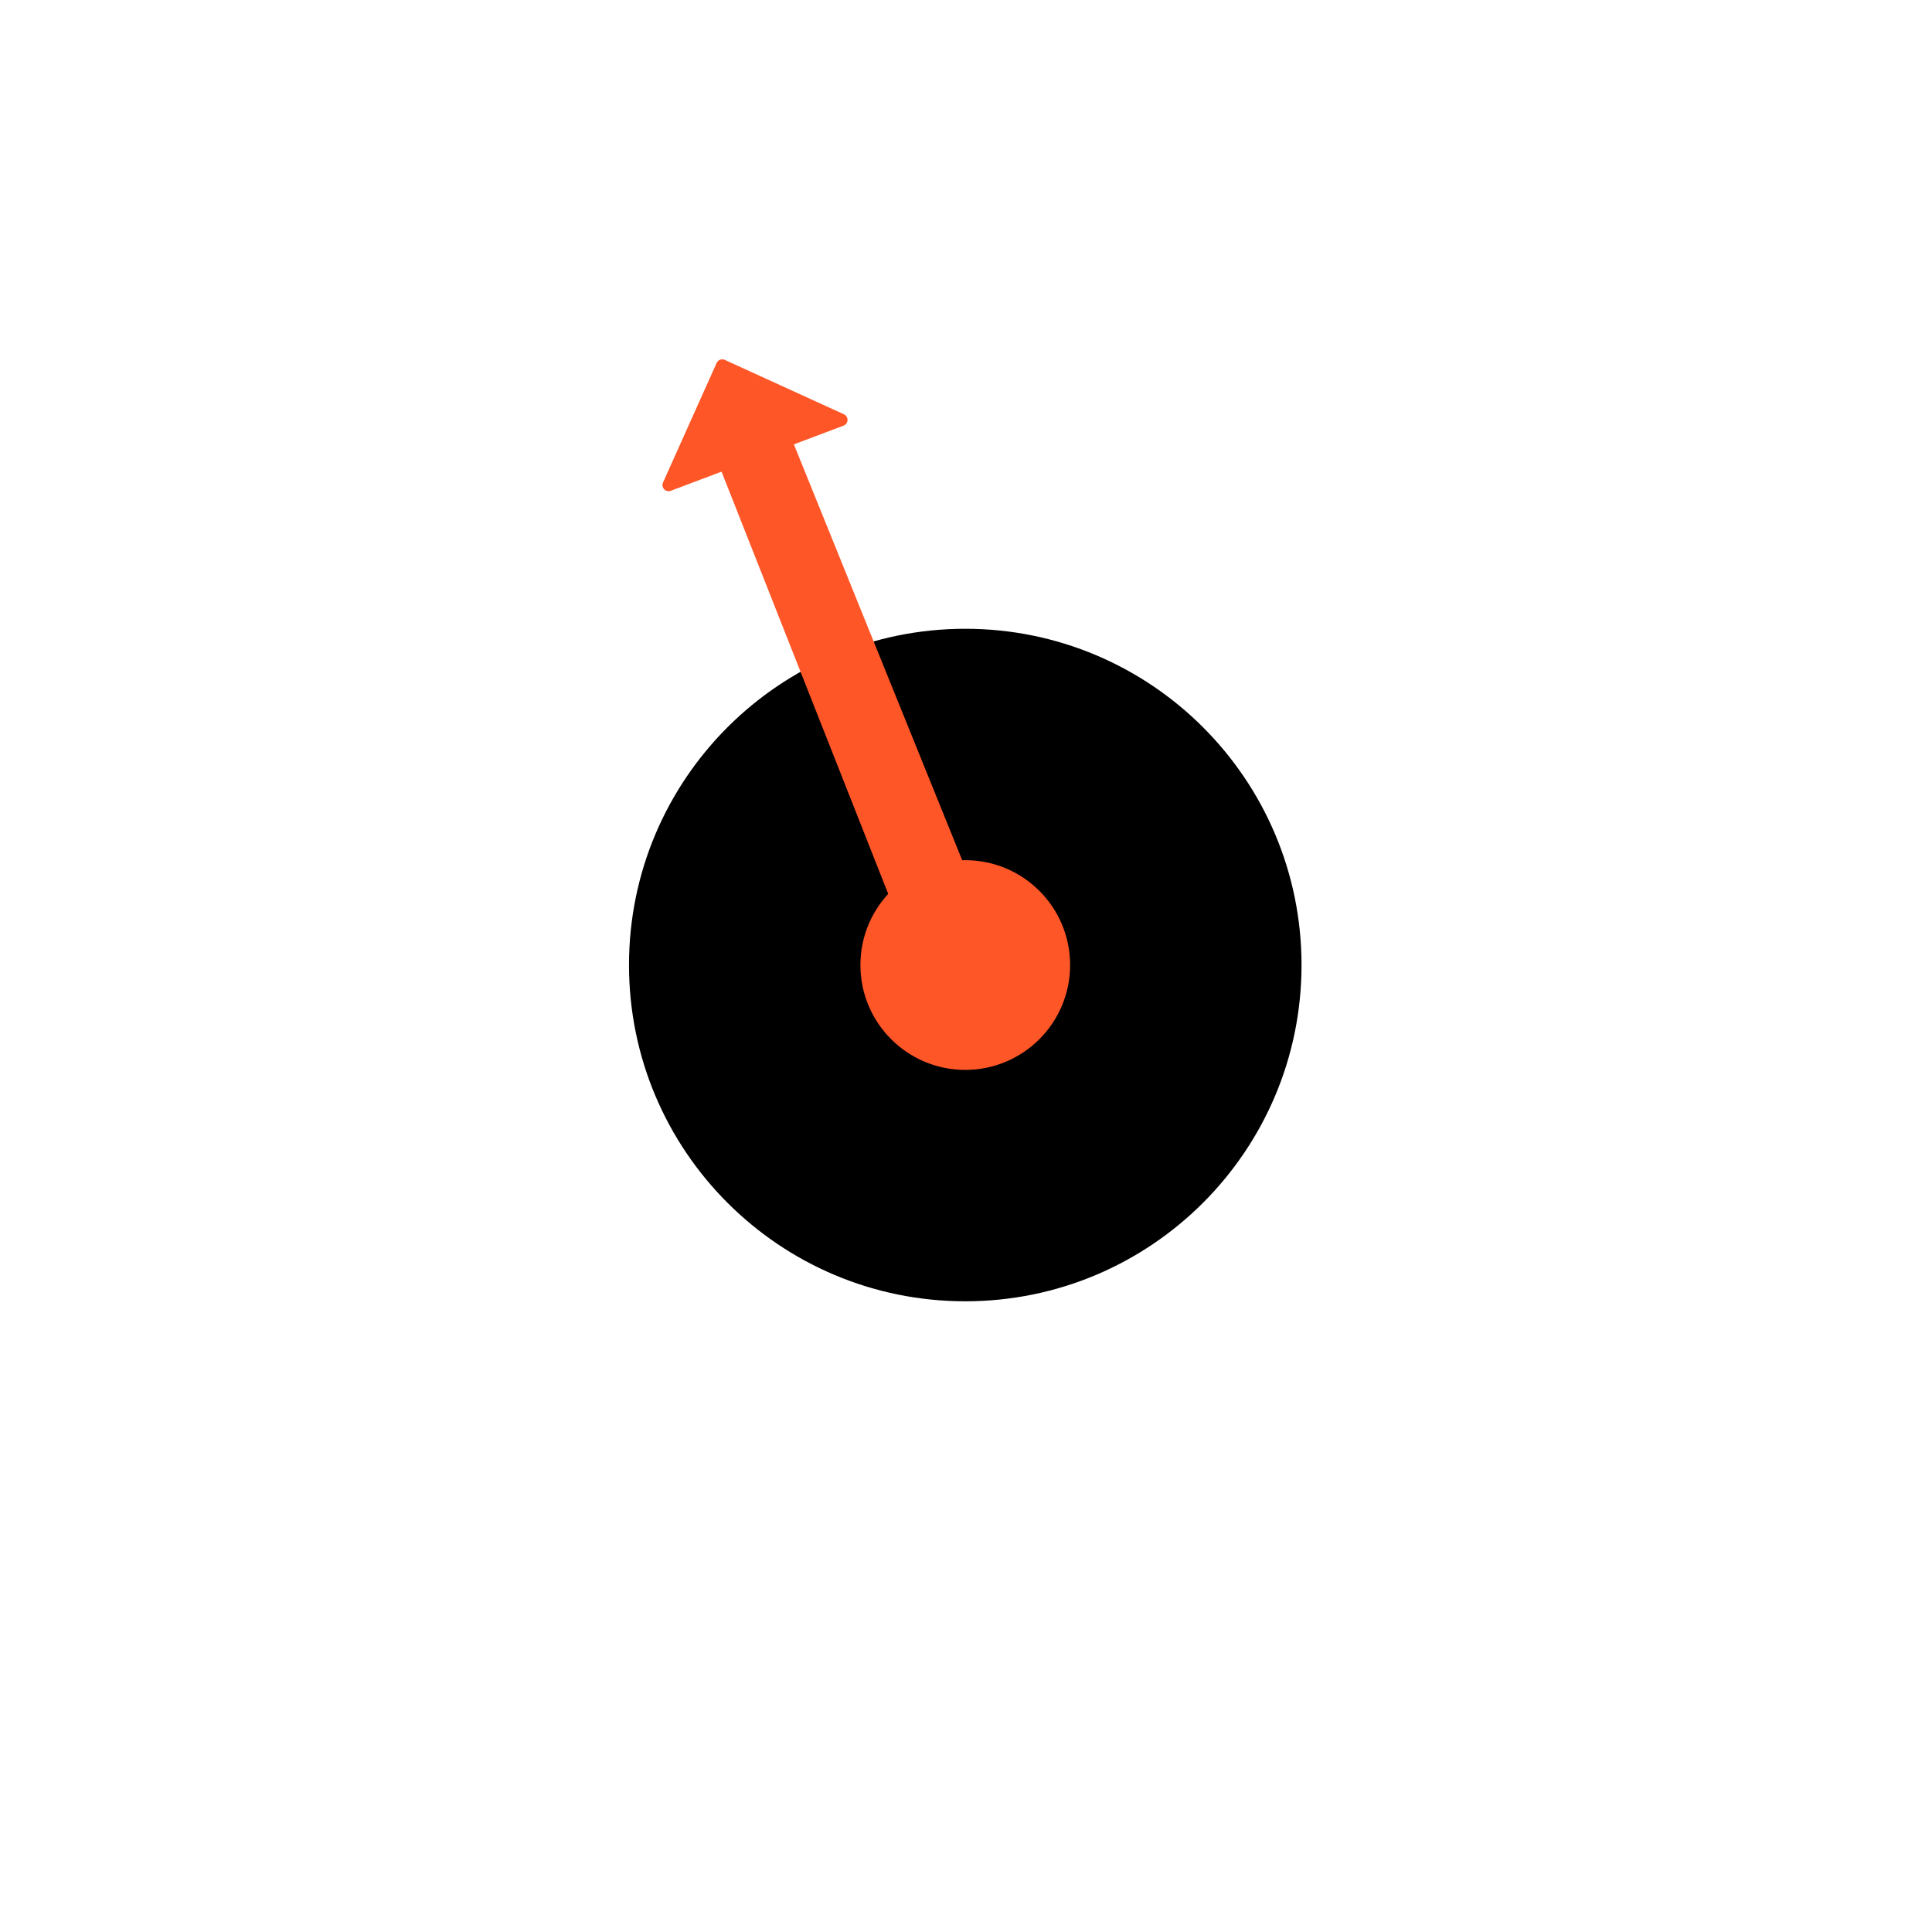 <?xml version="1.0" encoding="UTF-8"?> <svg xmlns="http://www.w3.org/2000/svg" width="314" height="314" viewBox="0 0 314 314" fill="none"><path d="M156.88 210.494C186.511 210.494 210.531 186.474 210.531 156.843C210.531 127.213 186.511 103.192 156.88 103.192C127.25 103.192 103.229 127.213 103.229 156.843C103.229 186.474 127.25 210.494 156.88 210.494Z" fill="black" stroke="black" stroke-width="2" stroke-linecap="round" stroke-linejoin="round"></path><path d="M156.881 172.885C165.74 172.885 172.922 165.703 172.922 156.843C172.922 147.984 165.74 140.802 156.881 140.802C148.021 140.802 140.839 147.984 140.839 156.843C140.839 165.703 148.021 172.885 156.881 172.885Z" fill="#FF5627" stroke="#FF5627" stroke-width="2" stroke-linecap="round" stroke-linejoin="round"></path><path d="M163.54 160.165L152.993 164.432L116.32 71.526L126.537 68.732L163.54 160.165Z" fill="#FF5627" stroke="#FF5627" stroke-width="2" stroke-linecap="round" stroke-linejoin="round"></path><path d="M136.747 68.242L108.67 78.829L117.383 59.402L136.747 68.242Z" fill="#FF5627" stroke="#FF5627" stroke-width="2" stroke-linecap="round" stroke-linejoin="round"></path></svg> 